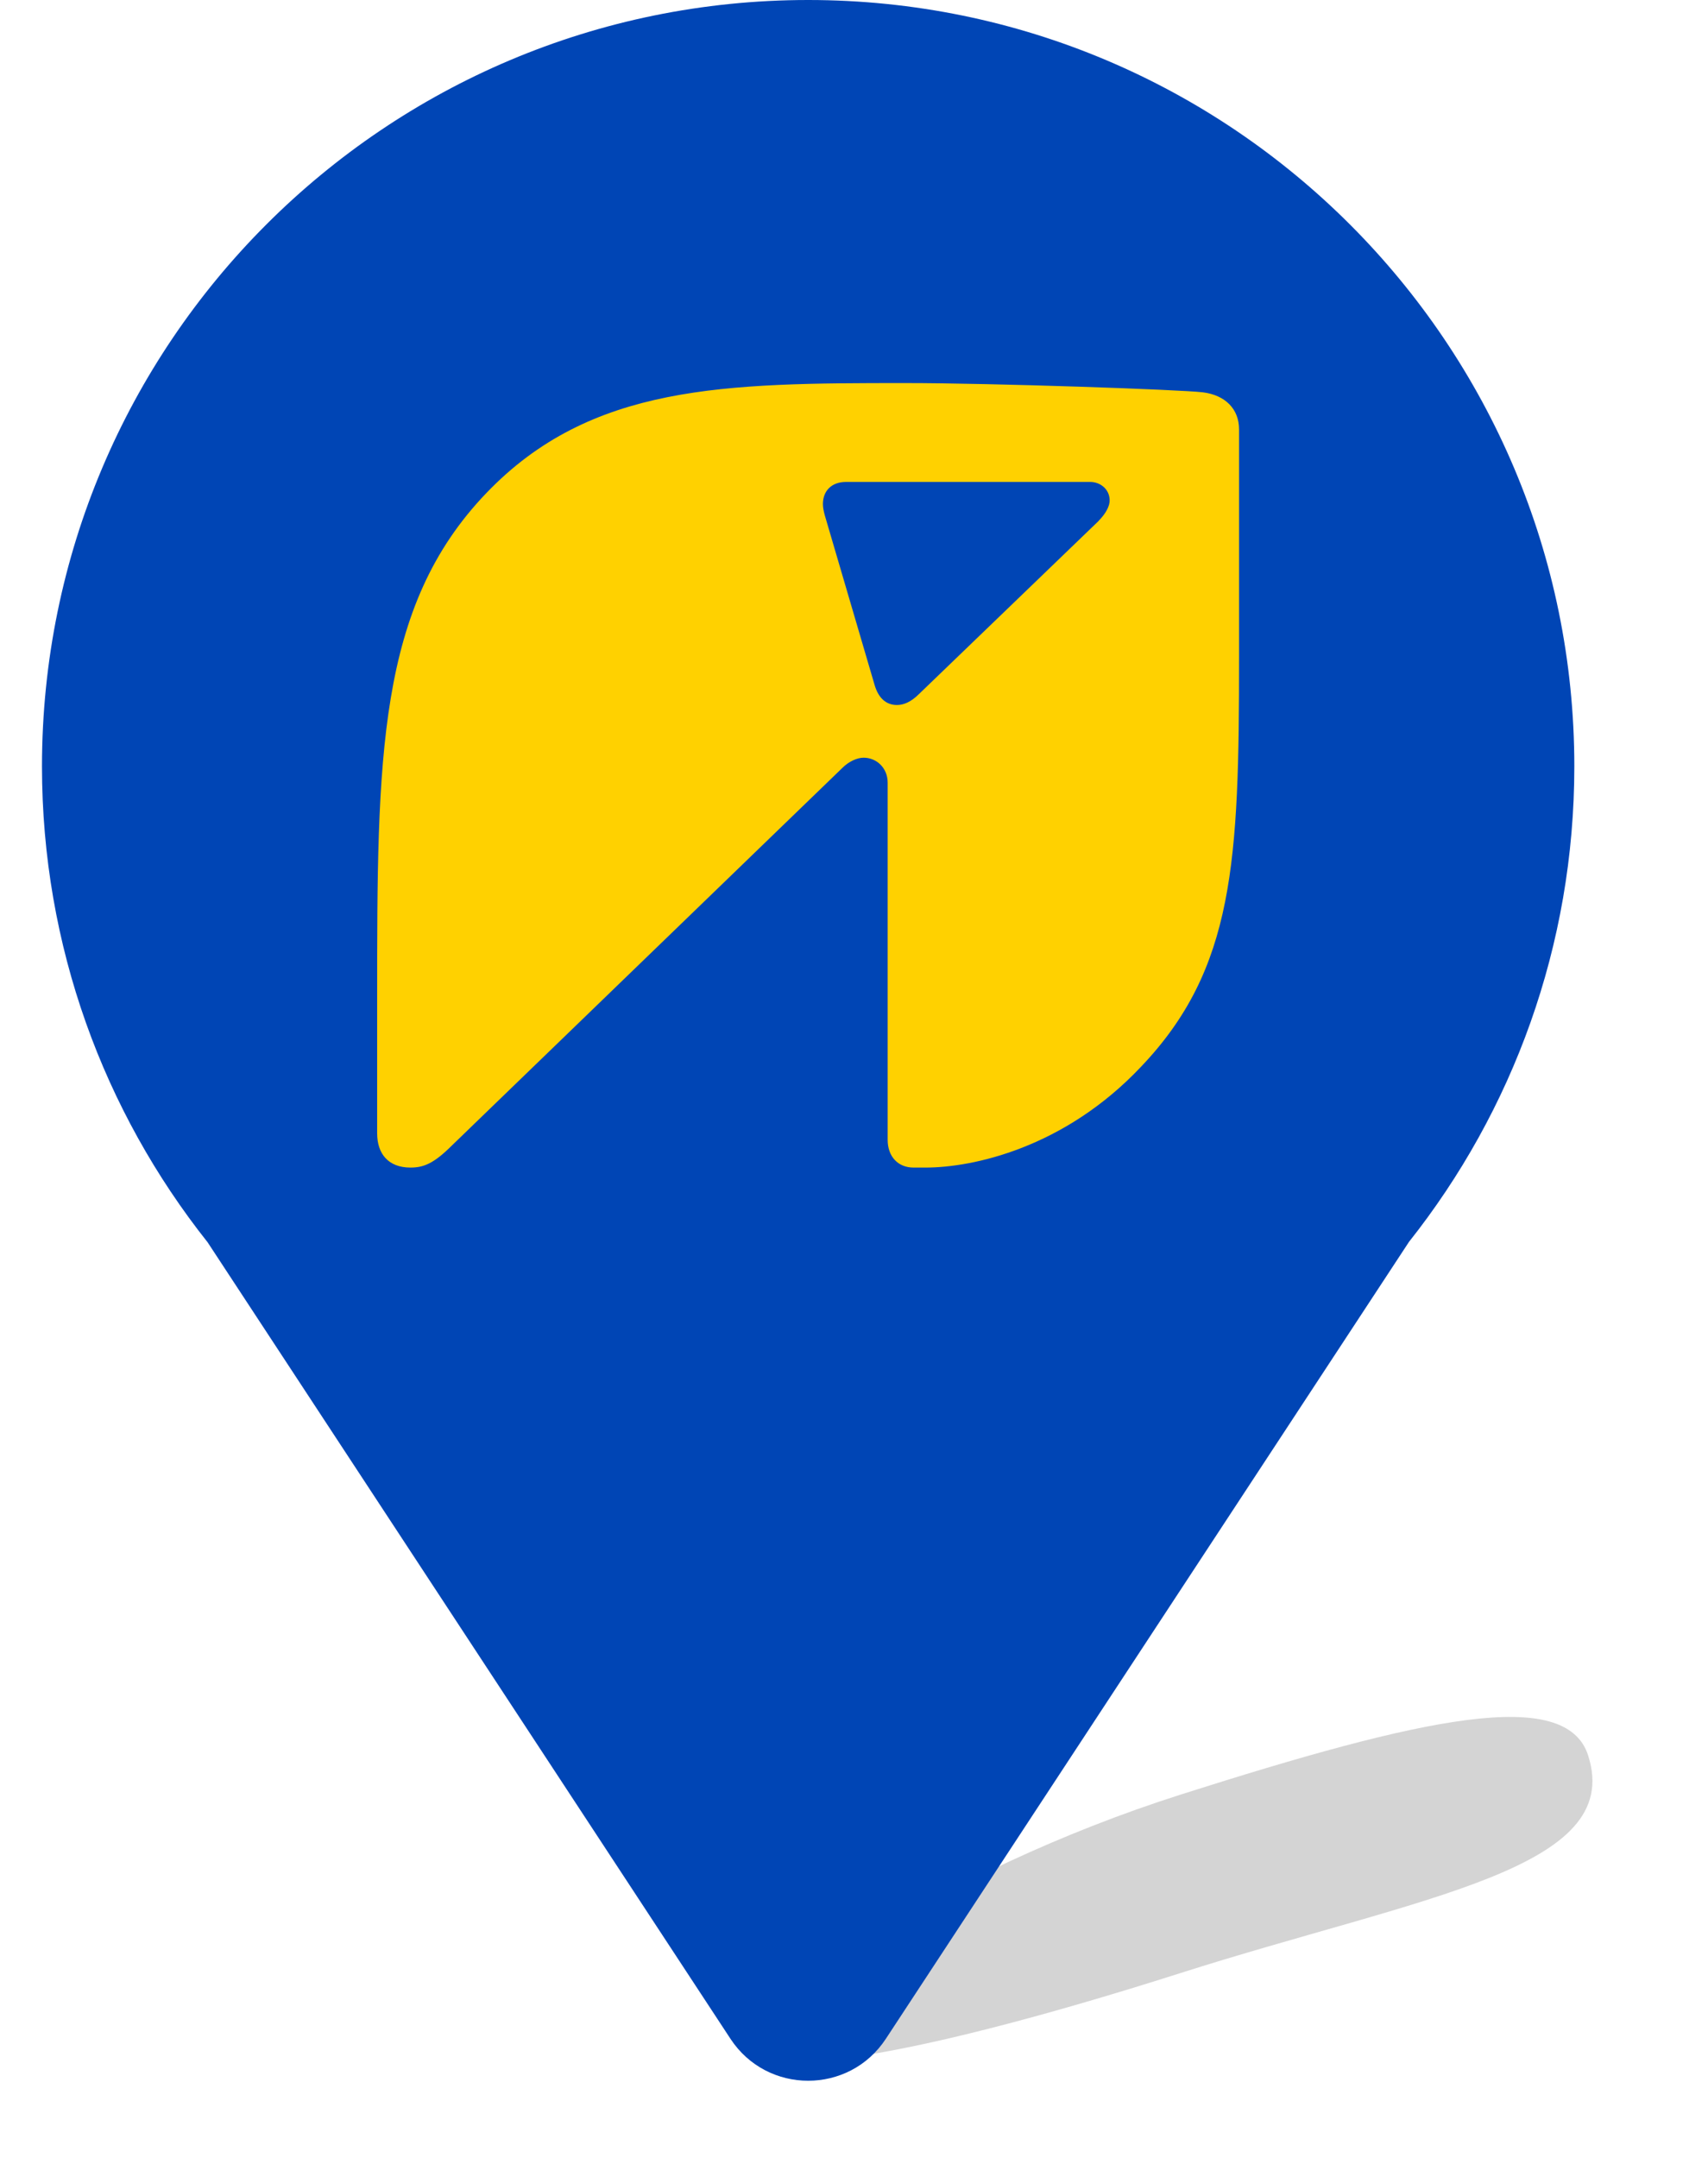 <svg width="38" height="48" viewBox="0 0 38 48" fill="none" xmlns="http://www.w3.org/2000/svg">
<g filter="url(#filter0_f_6053_106428)">
<path d="M35.335 39.052C36.142 41.585 31.637 42.177 26.251 43.892C20.866 45.606 17.032 46.346 16.765 45.509C16.499 44.672 20.886 41.631 26.271 39.917C31.657 38.202 34.841 37.5 35.335 39.052Z" fill="#1C1C1B" fill-opacity="0.19"/>
</g>
<path fill-rule="evenodd" clip-rule="evenodd" d="M31.348 27.623C33.651 24.717 35.026 21.042 35.026 17.046C35.026 7.632 27.394 0 17.98 0C8.565 0 0.934 7.632 0.934 17.046C0.934 21.047 2.312 24.725 4.619 27.633L16.252 45.351C17.069 46.594 18.892 46.594 19.708 45.351L31.348 27.623Z" fill="#0045B5"/>
<path d="M24.442 11.588L20.449 15.435C20.264 15.62 20.1 15.682 19.955 15.682C19.707 15.682 19.544 15.518 19.462 15.249L18.35 11.462C18.329 11.38 18.308 11.298 18.308 11.214C18.308 10.926 18.493 10.72 18.823 10.72H24.255C24.482 10.72 24.688 10.884 24.688 11.132C24.688 11.256 24.606 11.42 24.442 11.586M26.766 8.727C26.252 8.666 22.116 8.521 20.14 8.521C16.128 8.521 13.144 8.542 10.818 10.97C8.391 13.502 8.391 16.835 8.391 22.226V25.21C8.391 25.662 8.638 25.971 9.131 25.971C9.418 25.971 9.645 25.889 10.057 25.477L18.741 17.081C18.886 16.936 19.071 16.854 19.214 16.854C19.502 16.854 19.749 17.081 19.749 17.409V25.353C19.749 25.723 19.976 25.971 20.325 25.971H20.592C21.641 25.971 23.679 25.538 25.386 23.728C27.465 21.547 27.567 19.16 27.567 14.633V9.551C27.567 9.097 27.259 8.79 26.765 8.727" fill="#FFD100"/>
<defs>
<filter id="filter0_f_6053_106428" x="14.687" y="36.124" width="22.81" height="11.797" filterUnits="userSpaceOnUse" color-interpolation-filters="sRGB">
<feFlood flood-opacity="0" result="BackgroundImageFix"/>
<feBlend mode="normal" in="SourceGraphic" in2="BackgroundImageFix" result="shape"/>
<feGaussianBlur stdDeviation="1.034" result="effect1_foregroundBlur_6053_106428"/>
</filter>
</defs>
</svg>
